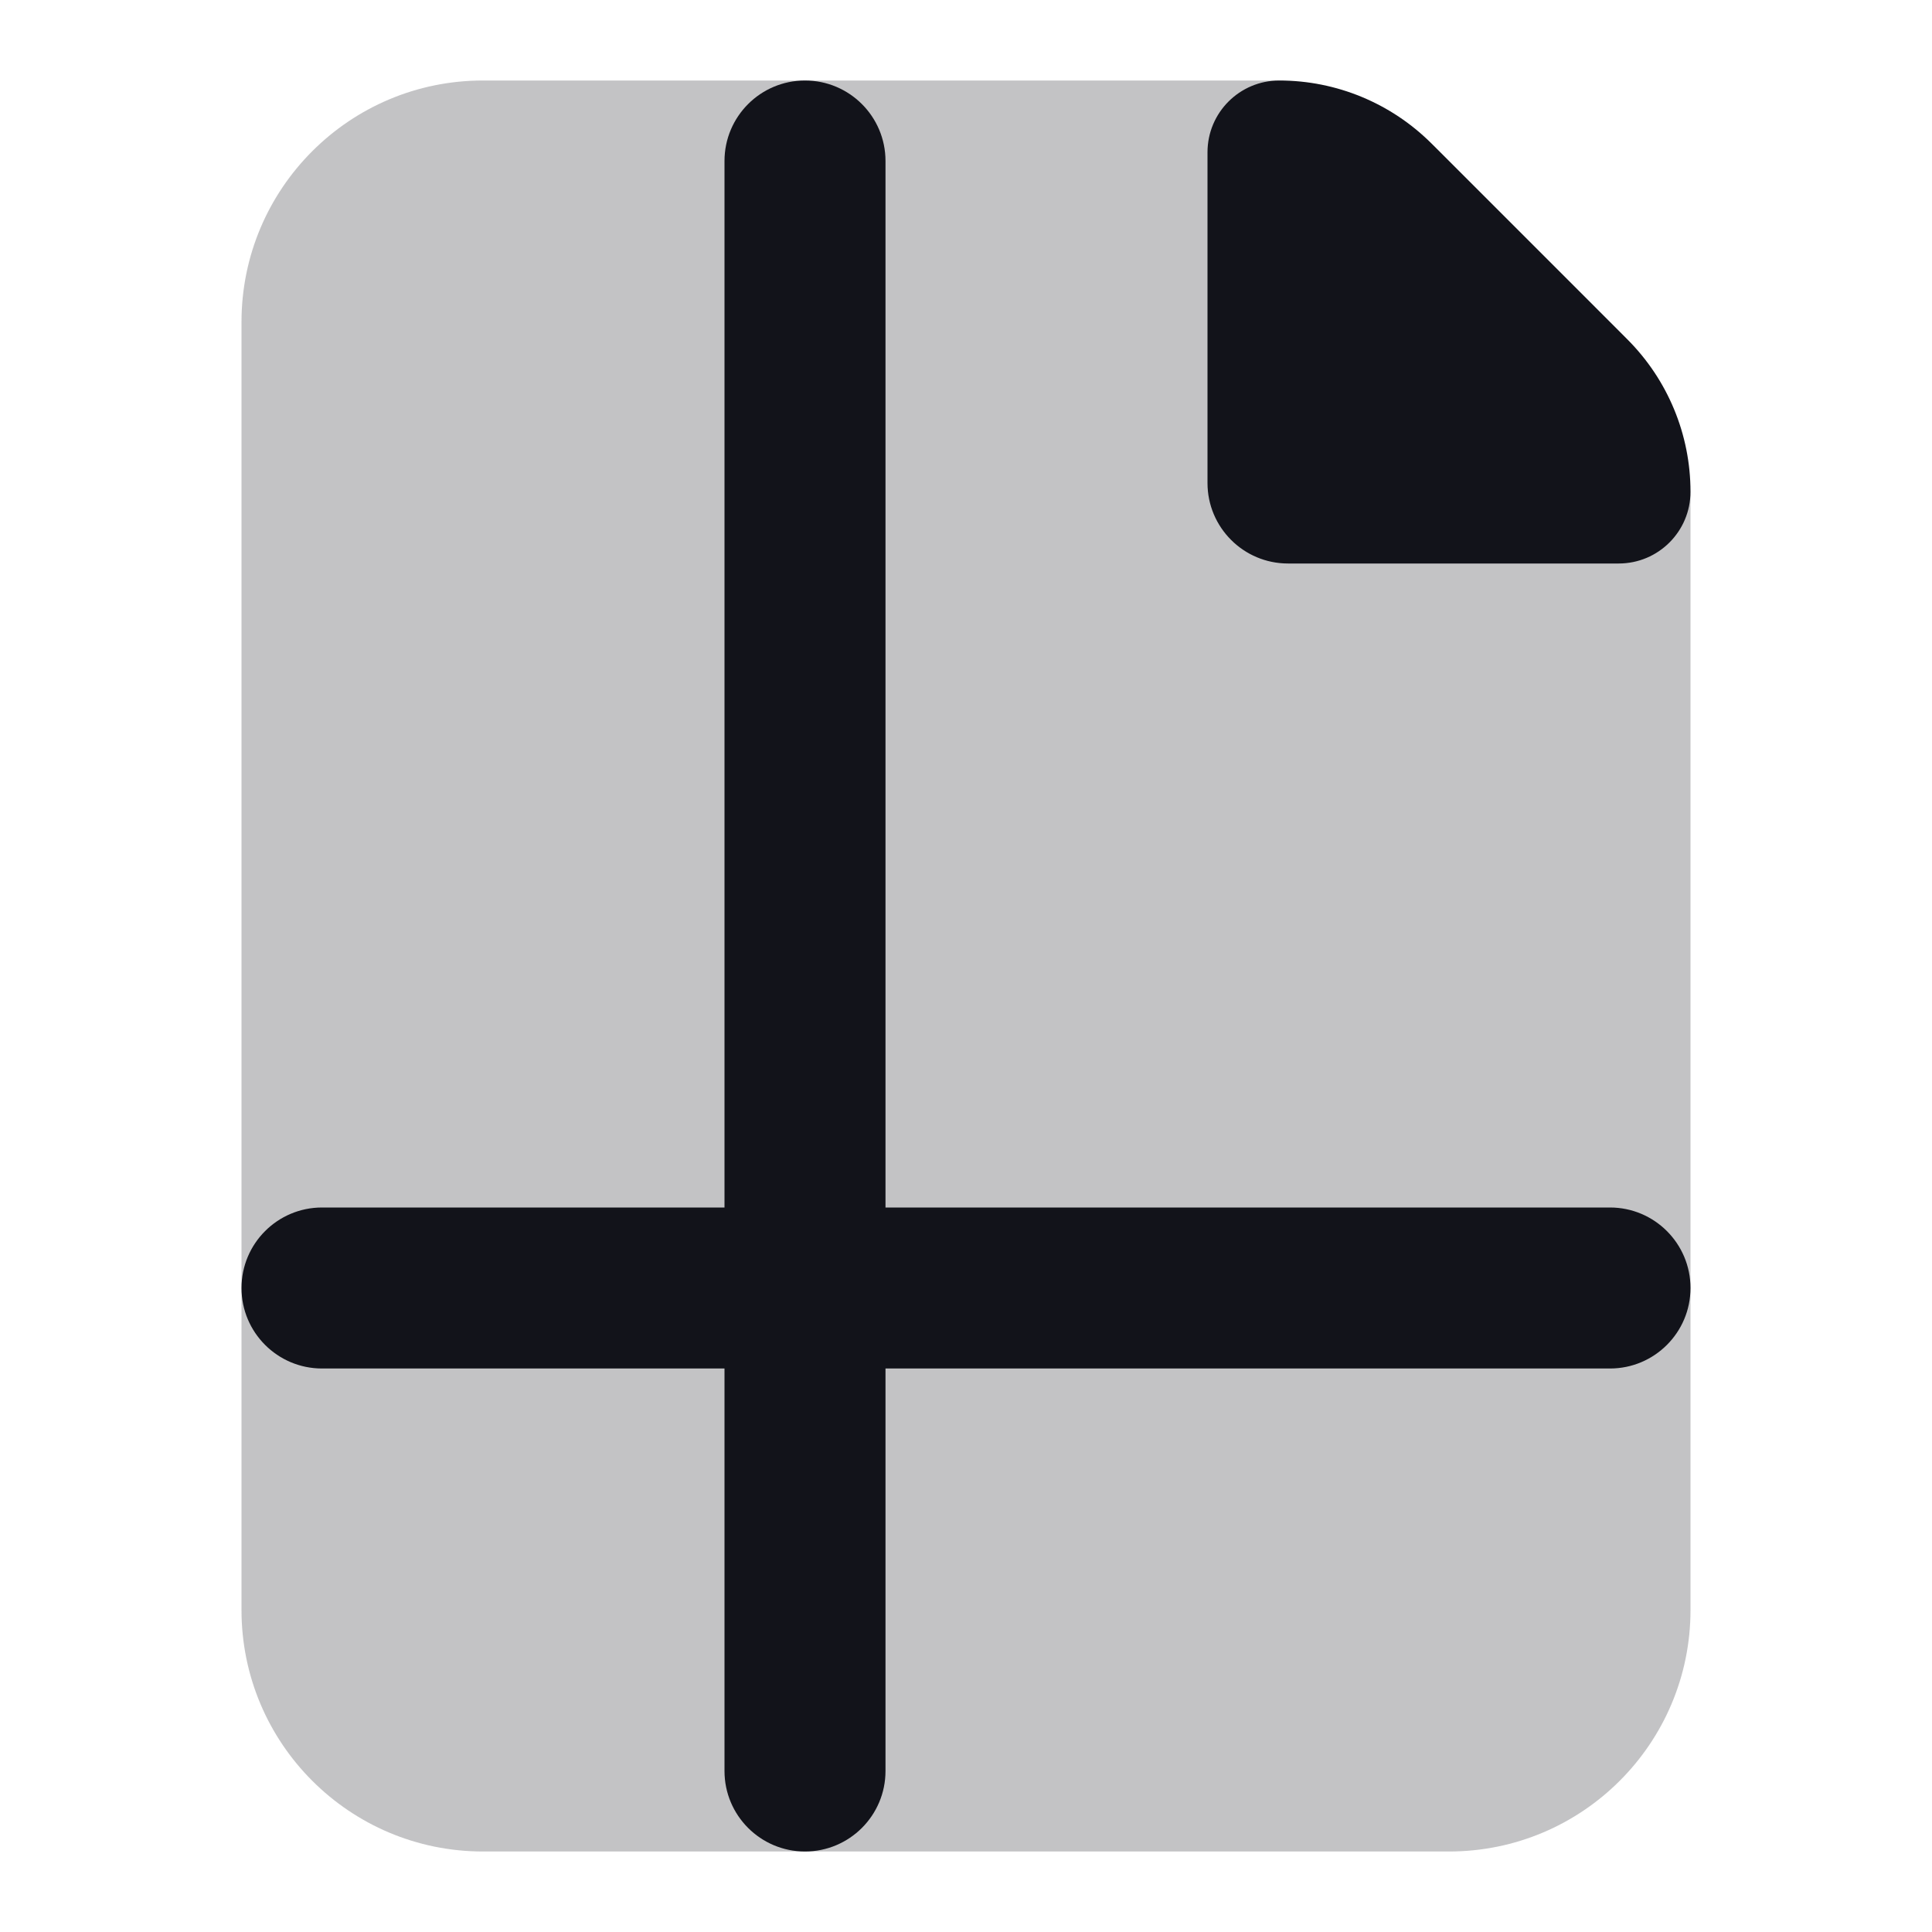 <svg width="24" height="24" viewBox="0 0 24 24" fill="none" xmlns="http://www.w3.org/2000/svg">
<path opacity="0.25" d="M3 4C3 2.343 4.343 1 6 1H15.757C16.553 1 17.316 1.316 17.879 1.879L20.121 4.121C20.684 4.684 21 5.447 21 6.243V20C21 21.657 19.657 23 18 23H6C4.343 23 3 21.657 3 20V4Z" fill="#12131A"/>
<path d="M15 1.892C15 1.399 15.399 1 15.892 1V1C16.601 1 17.282 1.282 17.784 1.784L20.216 4.216C20.718 4.718 21 5.399 21 6.108V6.108C21 6.601 20.601 7 20.108 7H16C15.448 7 15 6.552 15 6V1.892Z" fill="#12131A"/>
<path d="M10 1C9.448 1 9 1.448 9 2V15H4C3.448 15 3 15.448 3 16C3 16.552 3.448 17 4 17H9V22C9 22.552 9.448 23 10 23C10.552 23 11 22.552 11 22V17H20C20.552 17 21 16.552 21 16C21 15.448 20.552 15 20 15H11V2C11 1.448 10.552 1 10 1Z" fill="#12131A"/>
</svg>
